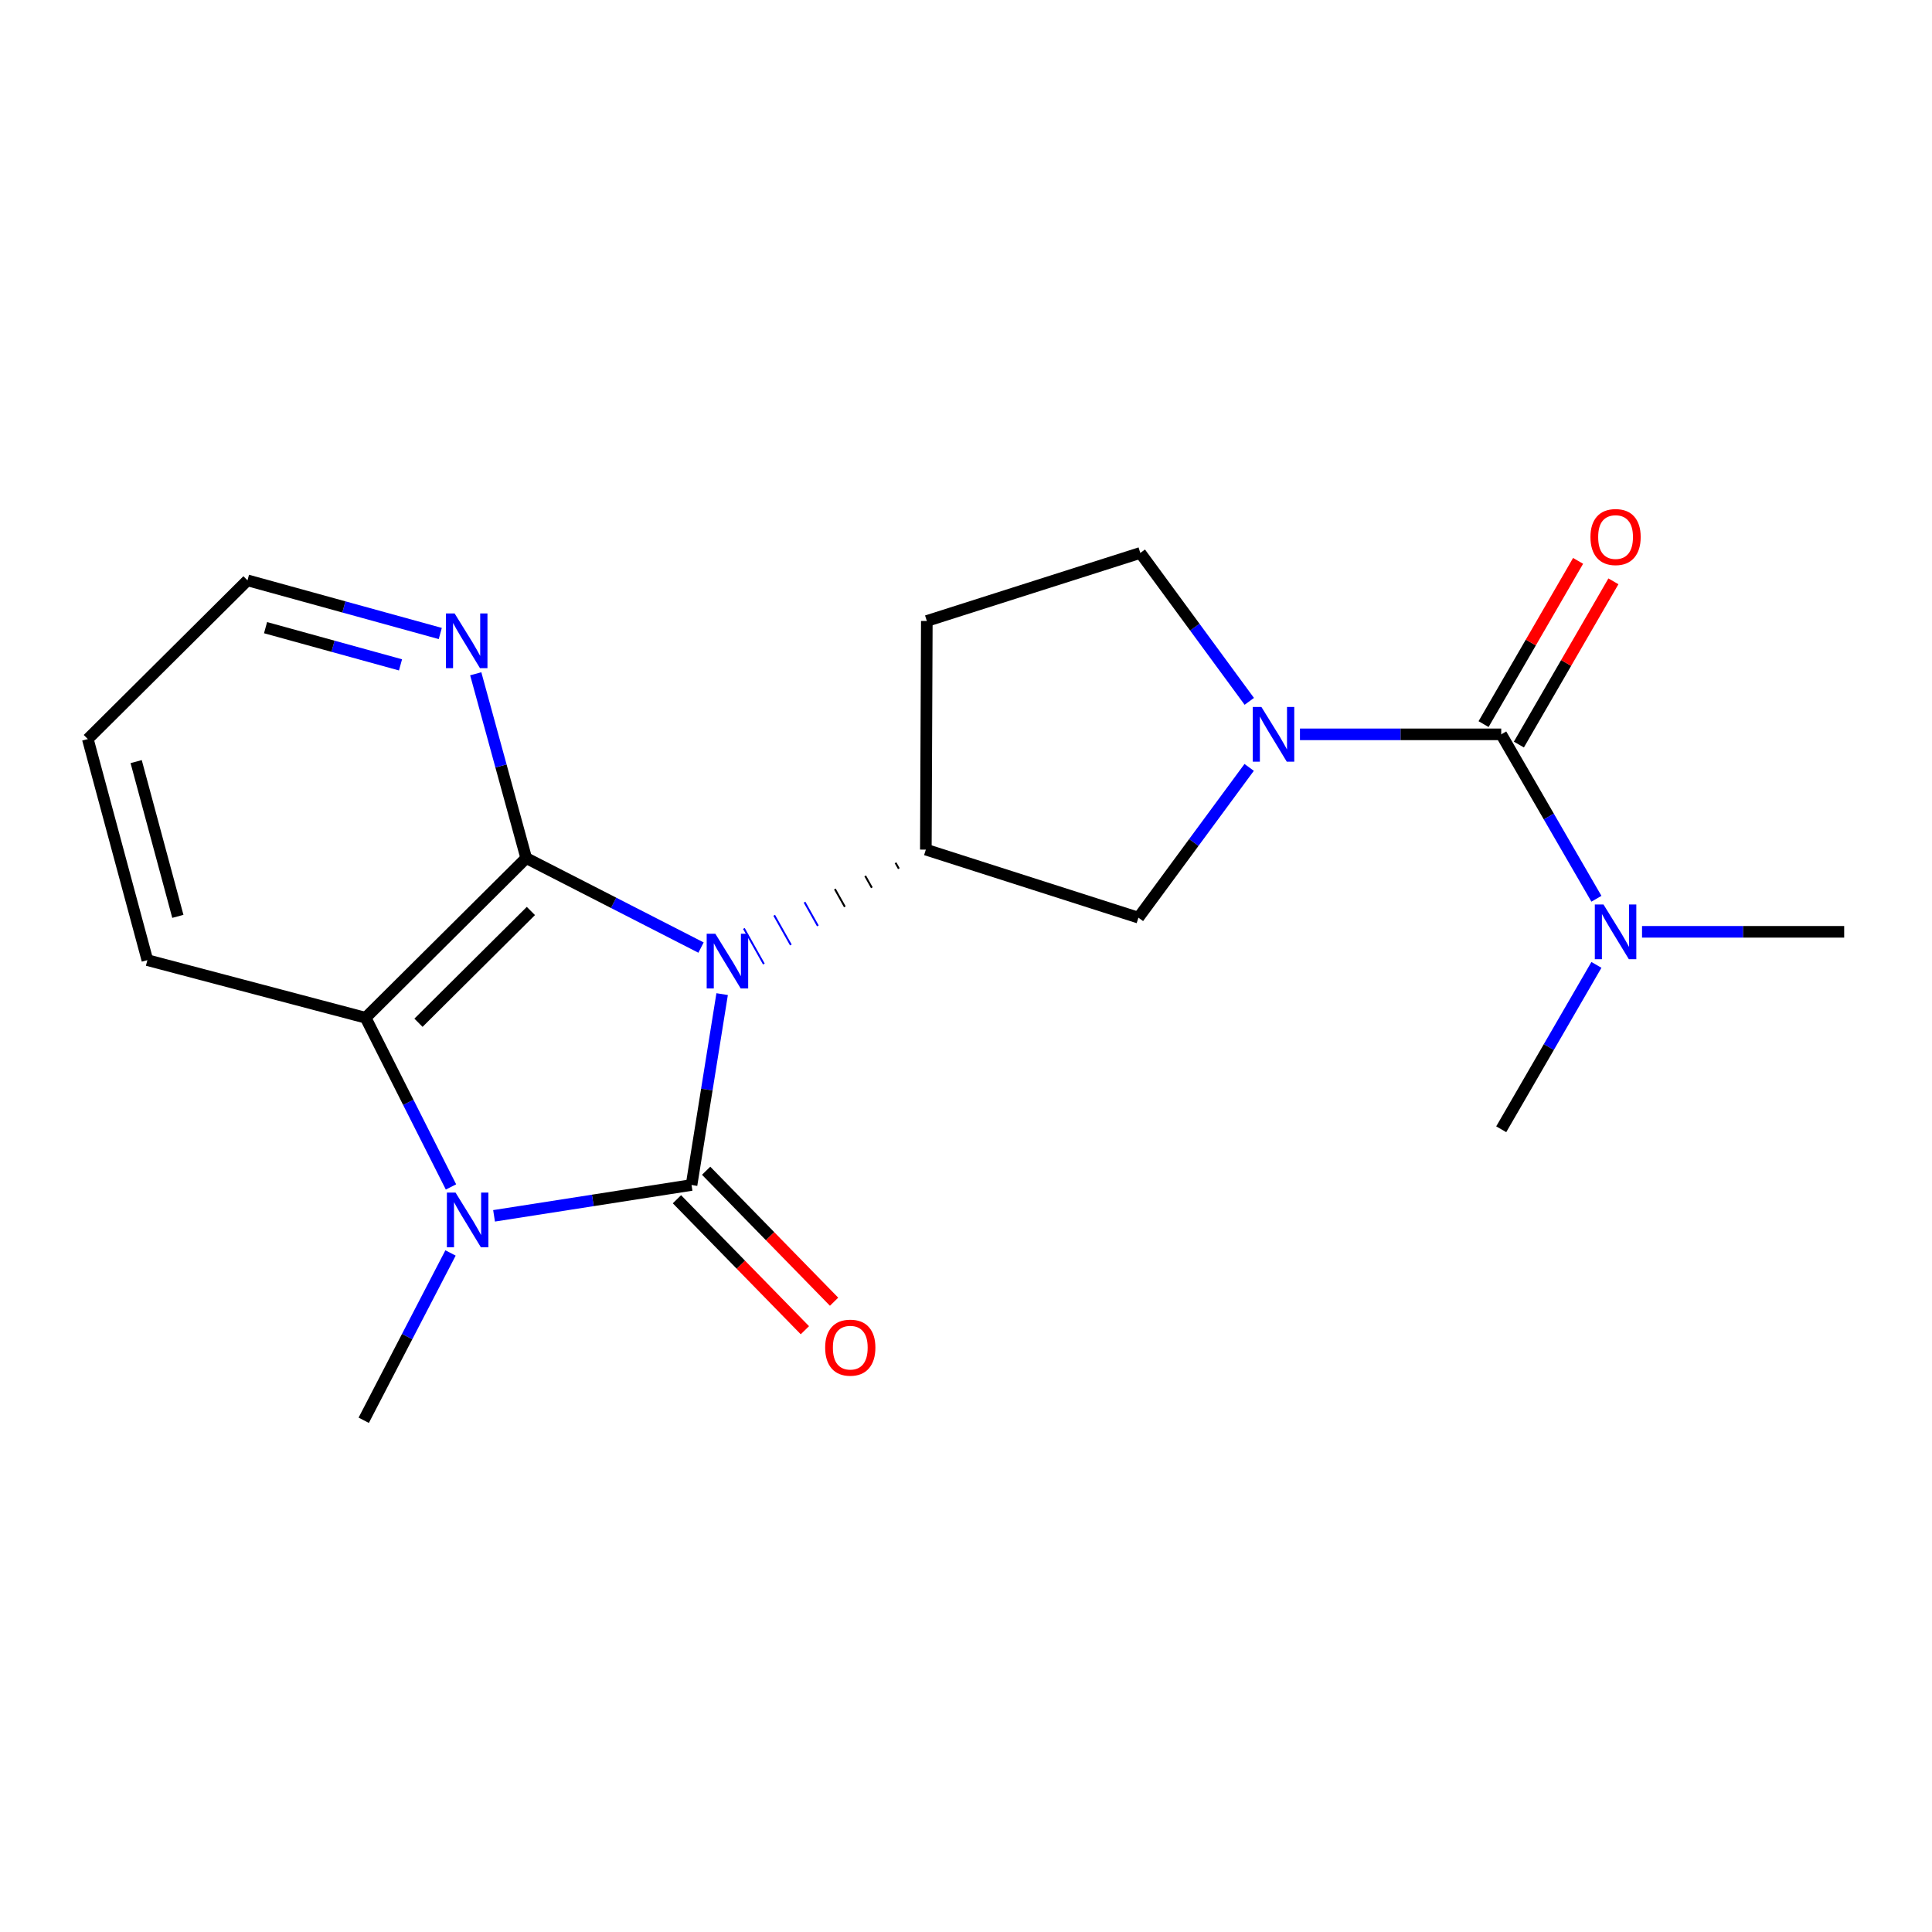 <?xml version='1.0' encoding='iso-8859-1'?>
<svg version='1.1' baseProfile='full'
              xmlns='http://www.w3.org/2000/svg'
                      xmlns:rdkit='http://www.rdkit.org/xml'
                      xmlns:xlink='http://www.w3.org/1999/xlink'
                  xml:space='preserve'
width='1000px' height='1000px' viewBox='0 0 1000 1000'>
<!-- END OF HEADER -->
<rect style='opacity:1.0;fill:#FFFFFF;stroke:none' width='1000' height='1000' x='0' y='0'> </rect>
<path class='bond-0' d='M 373.777,514.555 L 365.859,563.953' style='fill:none;fill-rule:evenodd;stroke:#0000FF;stroke-width:6px;stroke-linecap:butt;stroke-linejoin:miter;stroke-opacity:1' />
<path class='bond-0' d='M 365.859,563.953 L 357.94,613.351' style='fill:none;fill-rule:evenodd;stroke:#000000;stroke-width:6px;stroke-linecap:butt;stroke-linejoin:miter;stroke-opacity:1' />
<path class='bond-1' d='M 362.852,490.466 L 317.608,467.306' style='fill:none;fill-rule:evenodd;stroke:#0000FF;stroke-width:6px;stroke-linecap:butt;stroke-linejoin:miter;stroke-opacity:1' />
<path class='bond-1' d='M 317.608,467.306 L 272.363,444.146' style='fill:none;fill-rule:evenodd;stroke:#000000;stroke-width:6px;stroke-linecap:butt;stroke-linejoin:miter;stroke-opacity:1' />
<path class='bond-6' d='M 463.518,446.558 L 465.243,449.627' style='fill:none;fill-rule:evenodd;stroke:#000000;stroke-width:1.0px;stroke-linecap:butt;stroke-linejoin:miter;stroke-opacity:1' />
<path class='bond-6' d='M 447.82,453.359 L 451.27,459.498' style='fill:none;fill-rule:evenodd;stroke:#000000;stroke-width:1.0px;stroke-linecap:butt;stroke-linejoin:miter;stroke-opacity:1' />
<path class='bond-6' d='M 432.122,460.16 L 437.296,469.368' style='fill:none;fill-rule:evenodd;stroke:#000000;stroke-width:1.0px;stroke-linecap:butt;stroke-linejoin:miter;stroke-opacity:1' />
<path class='bond-6' d='M 416.424,466.961 L 423.323,479.239' style='fill:none;fill-rule:evenodd;stroke:#0000FF;stroke-width:1.0px;stroke-linecap:butt;stroke-linejoin:miter;stroke-opacity:1' />
<path class='bond-6' d='M 400.727,473.762 L 409.35,489.109' style='fill:none;fill-rule:evenodd;stroke:#0000FF;stroke-width:1.0px;stroke-linecap:butt;stroke-linejoin:miter;stroke-opacity:1' />
<path class='bond-6' d='M 385.029,480.563 L 395.376,498.98' style='fill:none;fill-rule:evenodd;stroke:#0000FF;stroke-width:1.0px;stroke-linecap:butt;stroke-linejoin:miter;stroke-opacity:1' />
<path class='bond-2' d='M 357.94,613.351 L 306.831,621.331' style='fill:none;fill-rule:evenodd;stroke:#000000;stroke-width:6px;stroke-linecap:butt;stroke-linejoin:miter;stroke-opacity:1' />
<path class='bond-2' d='M 306.831,621.331 L 255.723,629.312' style='fill:none;fill-rule:evenodd;stroke:#0000FF;stroke-width:6px;stroke-linecap:butt;stroke-linejoin:miter;stroke-opacity:1' />
<path class='bond-9' d='M 350.384,620.731 L 383.495,654.627' style='fill:none;fill-rule:evenodd;stroke:#000000;stroke-width:6px;stroke-linecap:butt;stroke-linejoin:miter;stroke-opacity:1' />
<path class='bond-9' d='M 383.495,654.627 L 416.606,688.523' style='fill:none;fill-rule:evenodd;stroke:#FF0000;stroke-width:6px;stroke-linecap:butt;stroke-linejoin:miter;stroke-opacity:1' />
<path class='bond-9' d='M 365.495,605.97 L 398.606,639.866' style='fill:none;fill-rule:evenodd;stroke:#000000;stroke-width:6px;stroke-linecap:butt;stroke-linejoin:miter;stroke-opacity:1' />
<path class='bond-9' d='M 398.606,639.866 L 431.717,673.762' style='fill:none;fill-rule:evenodd;stroke:#FF0000;stroke-width:6px;stroke-linecap:butt;stroke-linejoin:miter;stroke-opacity:1' />
<path class='bond-4' d='M 272.363,444.146 L 189.24,526.788' style='fill:none;fill-rule:evenodd;stroke:#000000;stroke-width:6px;stroke-linecap:butt;stroke-linejoin:miter;stroke-opacity:1' />
<path class='bond-4' d='M 274.789,471.523 L 216.602,529.372' style='fill:none;fill-rule:evenodd;stroke:#000000;stroke-width:6px;stroke-linecap:butt;stroke-linejoin:miter;stroke-opacity:1' />
<path class='bond-8' d='M 272.363,444.146 L 259.304,396.446' style='fill:none;fill-rule:evenodd;stroke:#000000;stroke-width:6px;stroke-linecap:butt;stroke-linejoin:miter;stroke-opacity:1' />
<path class='bond-8' d='M 259.304,396.446 L 246.244,348.747' style='fill:none;fill-rule:evenodd;stroke:#0000FF;stroke-width:6px;stroke-linecap:butt;stroke-linejoin:miter;stroke-opacity:1' />
<path class='bond-14' d='M 233.19,648.527 L 210.728,691.829' style='fill:none;fill-rule:evenodd;stroke:#0000FF;stroke-width:6px;stroke-linecap:butt;stroke-linejoin:miter;stroke-opacity:1' />
<path class='bond-14' d='M 210.728,691.829 L 188.266,735.131' style='fill:none;fill-rule:evenodd;stroke:#000000;stroke-width:6px;stroke-linecap:butt;stroke-linejoin:miter;stroke-opacity:1' />
<path class='bond-20' d='M 233.426,614.356 L 211.333,570.572' style='fill:none;fill-rule:evenodd;stroke:#0000FF;stroke-width:6px;stroke-linecap:butt;stroke-linejoin:miter;stroke-opacity:1' />
<path class='bond-20' d='M 211.333,570.572 L 189.24,526.788' style='fill:none;fill-rule:evenodd;stroke:#000000;stroke-width:6px;stroke-linecap:butt;stroke-linejoin:miter;stroke-opacity:1' />
<path class='bond-3' d='M 646.565,397.199 L 617.907,436.087' style='fill:none;fill-rule:evenodd;stroke:#0000FF;stroke-width:6px;stroke-linecap:butt;stroke-linejoin:miter;stroke-opacity:1' />
<path class='bond-3' d='M 617.907,436.087 L 589.25,474.975' style='fill:none;fill-rule:evenodd;stroke:#000000;stroke-width:6px;stroke-linecap:butt;stroke-linejoin:miter;stroke-opacity:1' />
<path class='bond-5' d='M 672.857,380.093 L 724.945,380.093' style='fill:none;fill-rule:evenodd;stroke:#0000FF;stroke-width:6px;stroke-linecap:butt;stroke-linejoin:miter;stroke-opacity:1' />
<path class='bond-5' d='M 724.945,380.093 L 777.032,380.093' style='fill:none;fill-rule:evenodd;stroke:#000000;stroke-width:6px;stroke-linecap:butt;stroke-linejoin:miter;stroke-opacity:1' />
<path class='bond-21' d='M 646.635,363.02 L 618.429,324.608' style='fill:none;fill-rule:evenodd;stroke:#0000FF;stroke-width:6px;stroke-linecap:butt;stroke-linejoin:miter;stroke-opacity:1' />
<path class='bond-21' d='M 618.429,324.608 L 590.224,286.196' style='fill:none;fill-rule:evenodd;stroke:#000000;stroke-width:6px;stroke-linecap:butt;stroke-linejoin:miter;stroke-opacity:1' />
<path class='bond-15' d='M 189.24,526.788 L 76.284,496.968' style='fill:none;fill-rule:evenodd;stroke:#000000;stroke-width:6px;stroke-linecap:butt;stroke-linejoin:miter;stroke-opacity:1' />
<path class='bond-11' d='M 777.032,380.093 L 801.669,422.645' style='fill:none;fill-rule:evenodd;stroke:#000000;stroke-width:6px;stroke-linecap:butt;stroke-linejoin:miter;stroke-opacity:1' />
<path class='bond-11' d='M 801.669,422.645 L 826.307,465.197' style='fill:none;fill-rule:evenodd;stroke:#0000FF;stroke-width:6px;stroke-linecap:butt;stroke-linejoin:miter;stroke-opacity:1' />
<path class='bond-13' d='M 786.172,385.385 L 810.635,343.139' style='fill:none;fill-rule:evenodd;stroke:#000000;stroke-width:6px;stroke-linecap:butt;stroke-linejoin:miter;stroke-opacity:1' />
<path class='bond-13' d='M 810.635,343.139 L 835.099,300.892' style='fill:none;fill-rule:evenodd;stroke:#FF0000;stroke-width:6px;stroke-linecap:butt;stroke-linejoin:miter;stroke-opacity:1' />
<path class='bond-13' d='M 767.892,374.8 L 792.355,332.553' style='fill:none;fill-rule:evenodd;stroke:#000000;stroke-width:6px;stroke-linecap:butt;stroke-linejoin:miter;stroke-opacity:1' />
<path class='bond-13' d='M 792.355,332.553 L 816.818,290.307' style='fill:none;fill-rule:evenodd;stroke:#FF0000;stroke-width:6px;stroke-linecap:butt;stroke-linejoin:miter;stroke-opacity:1' />
<path class='bond-7' d='M 479.216,439.757 L 589.25,474.975' style='fill:none;fill-rule:evenodd;stroke:#000000;stroke-width:6px;stroke-linecap:butt;stroke-linejoin:miter;stroke-opacity:1' />
<path class='bond-10' d='M 479.216,439.757 L 479.721,321.414' style='fill:none;fill-rule:evenodd;stroke:#000000;stroke-width:6px;stroke-linecap:butt;stroke-linejoin:miter;stroke-opacity:1' />
<path class='bond-16' d='M 227.886,327.899 L 177.992,314.141' style='fill:none;fill-rule:evenodd;stroke:#0000FF;stroke-width:6px;stroke-linecap:butt;stroke-linejoin:miter;stroke-opacity:1' />
<path class='bond-16' d='M 177.992,314.141 L 128.097,300.384' style='fill:none;fill-rule:evenodd;stroke:#000000;stroke-width:6px;stroke-linecap:butt;stroke-linejoin:miter;stroke-opacity:1' />
<path class='bond-16' d='M 207.303,344.136 L 172.377,334.506' style='fill:none;fill-rule:evenodd;stroke:#0000FF;stroke-width:6px;stroke-linecap:butt;stroke-linejoin:miter;stroke-opacity:1' />
<path class='bond-16' d='M 172.377,334.506 L 137.45,324.875' style='fill:none;fill-rule:evenodd;stroke:#000000;stroke-width:6px;stroke-linecap:butt;stroke-linejoin:miter;stroke-opacity:1' />
<path class='bond-12' d='M 479.721,321.414 L 590.224,286.196' style='fill:none;fill-rule:evenodd;stroke:#000000;stroke-width:6px;stroke-linecap:butt;stroke-linejoin:miter;stroke-opacity:1' />
<path class='bond-17' d='M 849.913,482.31 L 902.229,482.31' style='fill:none;fill-rule:evenodd;stroke:#0000FF;stroke-width:6px;stroke-linecap:butt;stroke-linejoin:miter;stroke-opacity:1' />
<path class='bond-17' d='M 902.229,482.31 L 954.545,482.31' style='fill:none;fill-rule:evenodd;stroke:#000000;stroke-width:6px;stroke-linecap:butt;stroke-linejoin:miter;stroke-opacity:1' />
<path class='bond-18' d='M 826.305,499.423 L 801.668,541.963' style='fill:none;fill-rule:evenodd;stroke:#0000FF;stroke-width:6px;stroke-linecap:butt;stroke-linejoin:miter;stroke-opacity:1' />
<path class='bond-18' d='M 801.668,541.963 L 777.032,584.504' style='fill:none;fill-rule:evenodd;stroke:#000000;stroke-width:6px;stroke-linecap:butt;stroke-linejoin:miter;stroke-opacity:1' />
<path class='bond-22' d='M 76.284,496.968 L 45.455,382.534' style='fill:none;fill-rule:evenodd;stroke:#000000;stroke-width:6px;stroke-linecap:butt;stroke-linejoin:miter;stroke-opacity:1' />
<path class='bond-22' d='M 92.057,474.308 L 70.476,394.204' style='fill:none;fill-rule:evenodd;stroke:#000000;stroke-width:6px;stroke-linecap:butt;stroke-linejoin:miter;stroke-opacity:1' />
<path class='bond-19' d='M 128.097,300.384 L 45.455,382.534' style='fill:none;fill-rule:evenodd;stroke:#000000;stroke-width:6px;stroke-linecap:butt;stroke-linejoin:miter;stroke-opacity:1' />
<path  class='atom-0' d='M 370.257 483.301
L 379.537 498.301
Q 380.457 499.781, 381.937 502.461
Q 383.417 505.141, 383.497 505.301
L 383.497 483.301
L 387.257 483.301
L 387.257 511.621
L 383.377 511.621
L 373.417 495.221
Q 372.257 493.301, 371.017 491.101
Q 369.817 488.901, 369.457 488.221
L 369.457 511.621
L 365.777 511.621
L 365.777 483.301
L 370.257 483.301
' fill='#0000FF'/>
<path  class='atom-3' d='M 235.79 617.287
L 245.07 632.287
Q 245.99 633.767, 247.47 636.447
Q 248.95 639.127, 249.03 639.287
L 249.03 617.287
L 252.79 617.287
L 252.79 645.607
L 248.91 645.607
L 238.95 629.207
Q 237.79 627.287, 236.55 625.087
Q 235.35 622.887, 234.99 622.207
L 234.99 645.607
L 231.31 645.607
L 231.31 617.287
L 235.79 617.287
' fill='#0000FF'/>
<path  class='atom-4' d='M 652.911 365.933
L 662.191 380.933
Q 663.111 382.413, 664.591 385.093
Q 666.071 387.773, 666.151 387.933
L 666.151 365.933
L 669.911 365.933
L 669.911 394.253
L 666.031 394.253
L 656.071 377.853
Q 654.911 375.933, 653.671 373.733
Q 652.471 371.533, 652.111 370.853
L 652.111 394.253
L 648.431 394.253
L 648.431 365.933
L 652.911 365.933
' fill='#0000FF'/>
<path  class='atom-9' d='M 235.309 317.511
L 244.589 332.511
Q 245.509 333.991, 246.989 336.671
Q 248.469 339.351, 248.549 339.511
L 248.549 317.511
L 252.309 317.511
L 252.309 345.831
L 248.429 345.831
L 238.469 329.431
Q 237.309 327.511, 236.069 325.311
Q 234.869 323.111, 234.509 322.431
L 234.509 345.831
L 230.829 345.831
L 230.829 317.511
L 235.309 317.511
' fill='#0000FF'/>
<path  class='atom-10' d='M 427.101 697.54
Q 427.101 690.74, 430.461 686.94
Q 433.821 683.14, 440.101 683.14
Q 446.381 683.14, 449.741 686.94
Q 453.101 690.74, 453.101 697.54
Q 453.101 704.42, 449.701 708.34
Q 446.301 712.22, 440.101 712.22
Q 433.861 712.22, 430.461 708.34
Q 427.101 704.46, 427.101 697.54
M 440.101 709.02
Q 444.421 709.02, 446.741 706.14
Q 449.101 703.22, 449.101 697.54
Q 449.101 691.98, 446.741 689.18
Q 444.421 686.34, 440.101 686.34
Q 435.781 686.34, 433.421 689.14
Q 431.101 691.94, 431.101 697.54
Q 431.101 703.26, 433.421 706.14
Q 435.781 709.02, 440.101 709.02
' fill='#FF0000'/>
<path  class='atom-12' d='M 829.955 468.15
L 839.235 483.15
Q 840.155 484.63, 841.635 487.31
Q 843.115 489.99, 843.195 490.15
L 843.195 468.15
L 846.955 468.15
L 846.955 496.47
L 843.075 496.47
L 833.115 480.07
Q 831.955 478.15, 830.715 475.95
Q 829.515 473.75, 829.155 473.07
L 829.155 496.47
L 825.475 496.47
L 825.475 468.15
L 829.955 468.15
' fill='#0000FF'/>
<path  class='atom-14' d='M 823.215 277.967
Q 823.215 271.167, 826.575 267.367
Q 829.935 263.567, 836.215 263.567
Q 842.495 263.567, 845.855 267.367
Q 849.215 271.167, 849.215 277.967
Q 849.215 284.847, 845.815 288.767
Q 842.415 292.647, 836.215 292.647
Q 829.975 292.647, 826.575 288.767
Q 823.215 284.887, 823.215 277.967
M 836.215 289.447
Q 840.535 289.447, 842.855 286.567
Q 845.215 283.647, 845.215 277.967
Q 845.215 272.407, 842.855 269.607
Q 840.535 266.767, 836.215 266.767
Q 831.895 266.767, 829.535 269.567
Q 827.215 272.367, 827.215 277.967
Q 827.215 283.687, 829.535 286.567
Q 831.895 289.447, 836.215 289.447
' fill='#FF0000'/>
</svg>
